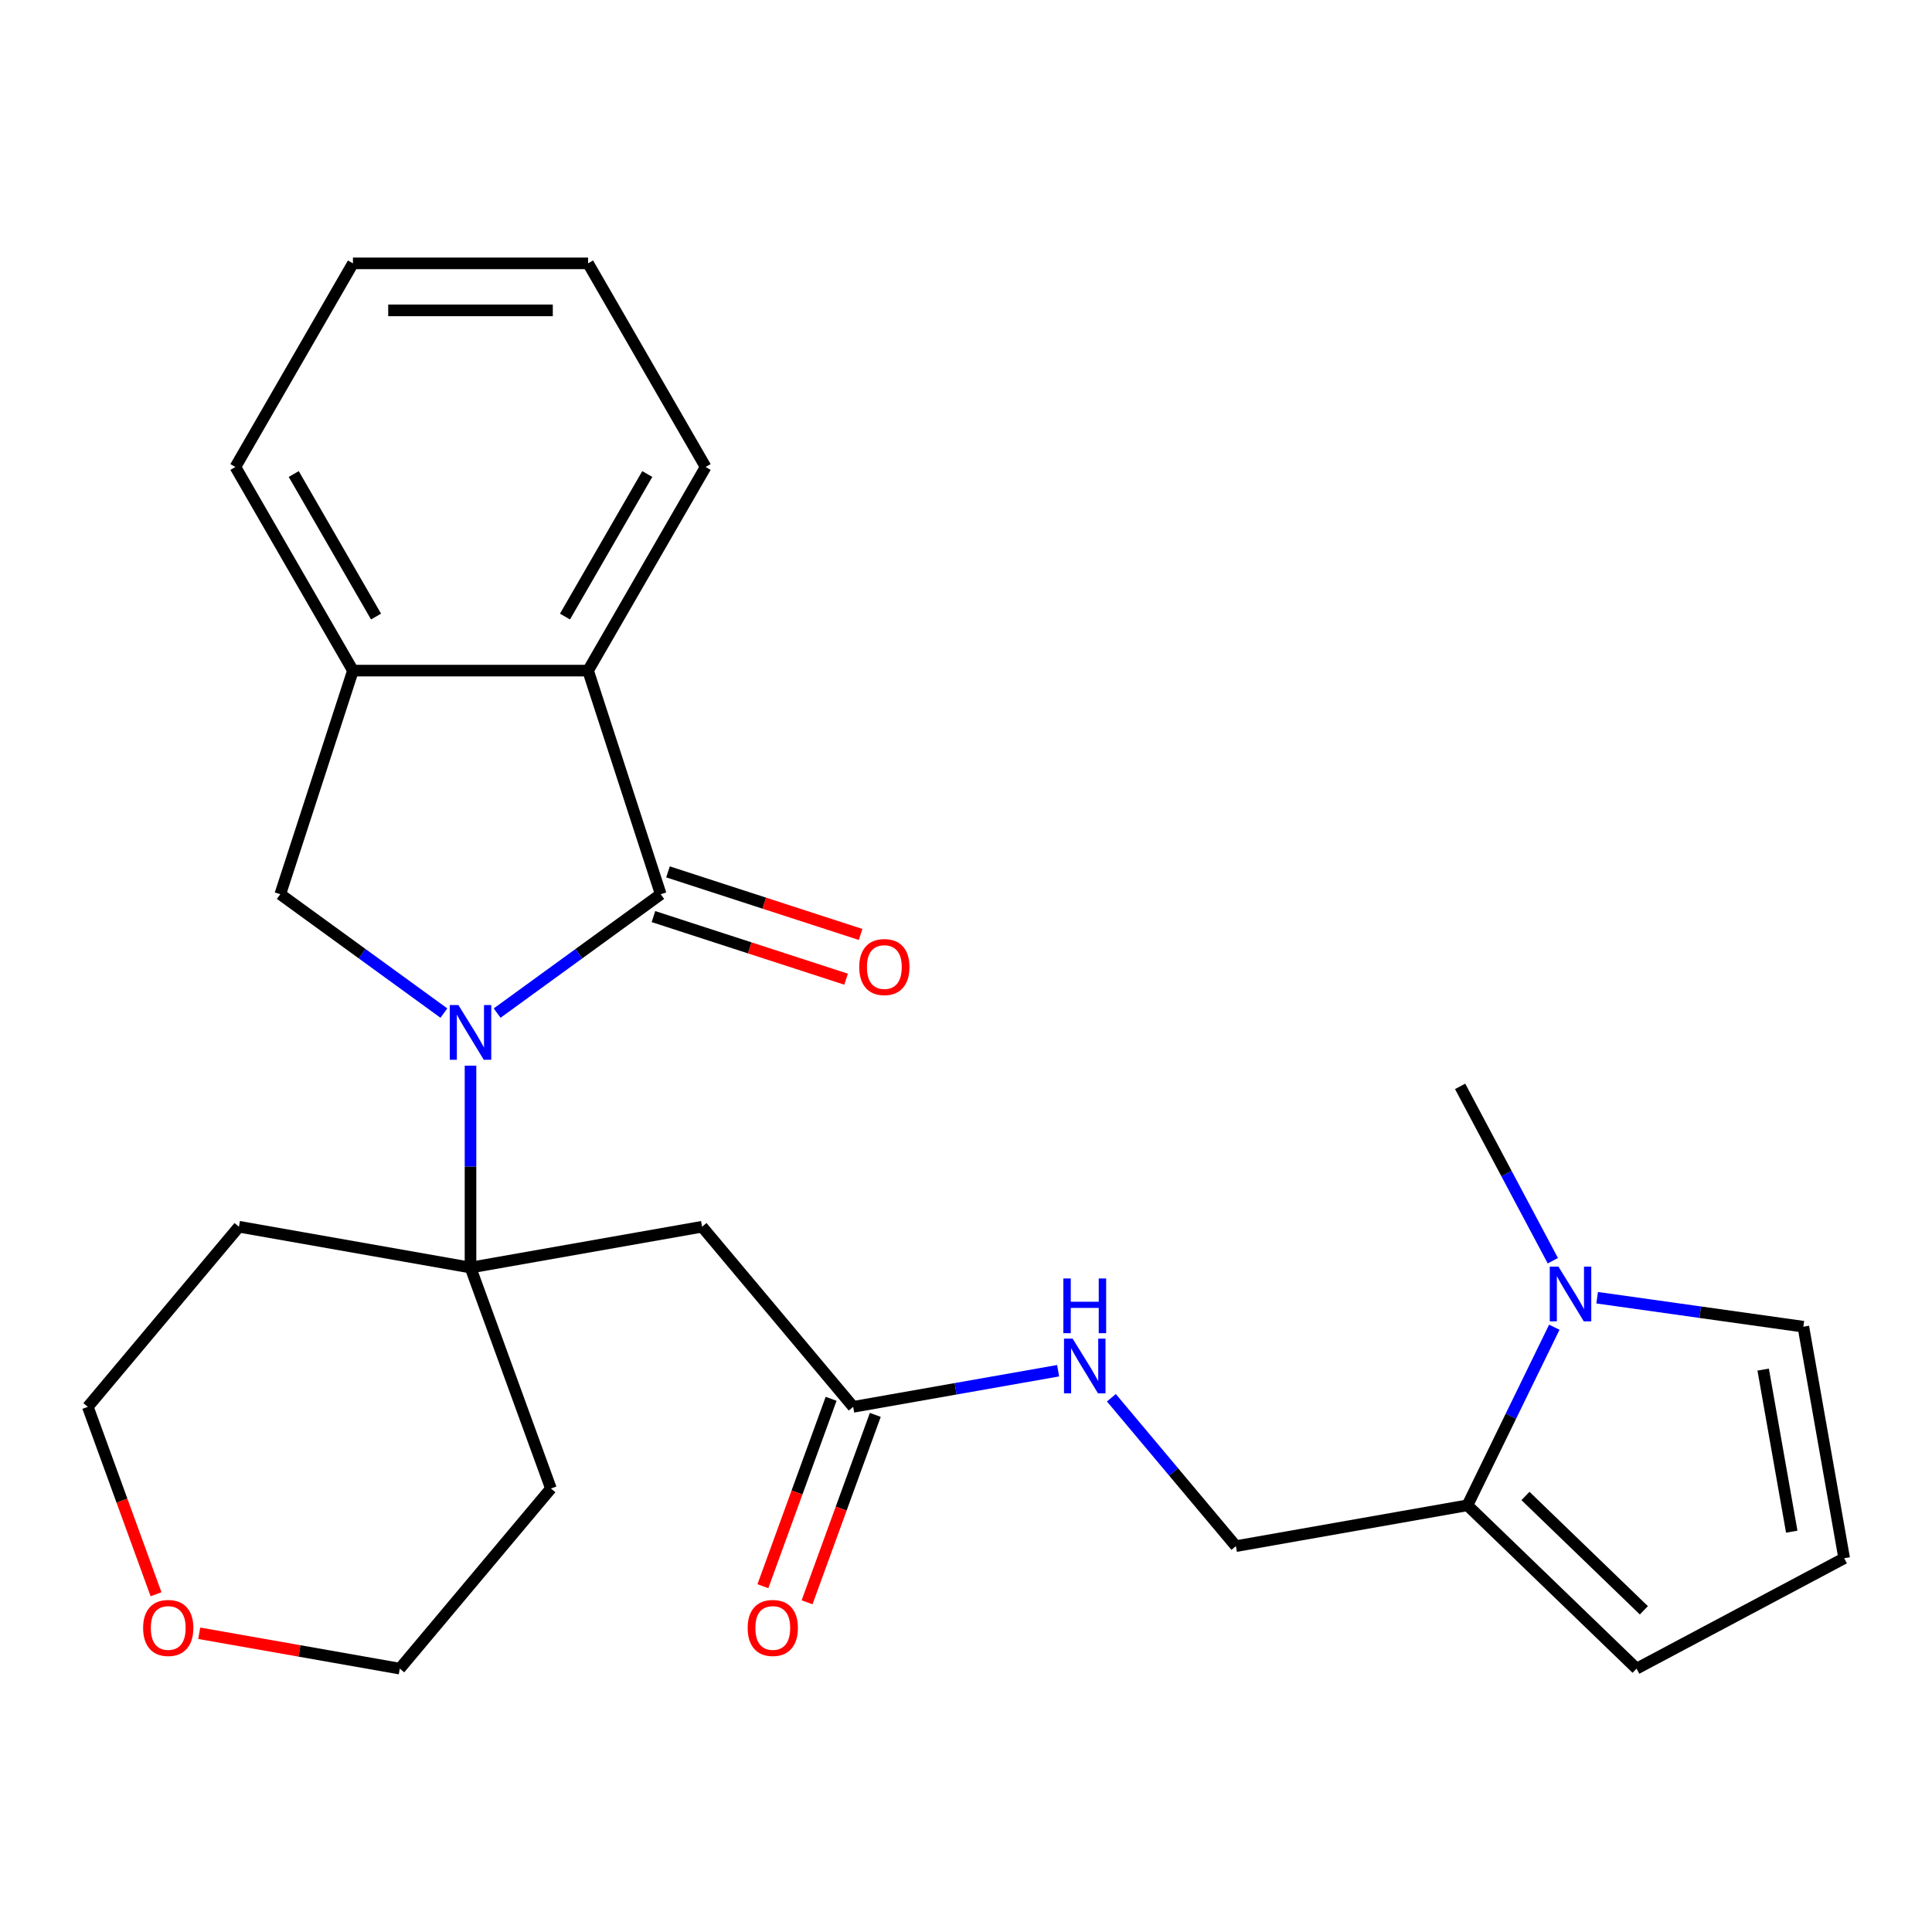 <?xml version='1.0' encoding='iso-8859-1'?>
<svg version='1.1' baseProfile='full'
              xmlns='http://www.w3.org/2000/svg'
                      xmlns:rdkit='http://www.rdkit.org/xml'
                      xmlns:xlink='http://www.w3.org/1999/xlink'
                  xml:space='preserve'
width='1000px' height='1000px' viewBox='0 0 1000 1000'>
<!-- END OF HEADER -->
<rect style='opacity:1.0;fill:#FFFFFF;stroke:none' width='1000' height='1000' x='0' y='0'> </rect>
<path class='bond-0' d='M 257.317,524.372 L 299.655,493.612' style='fill:none;fill-rule:evenodd;stroke:#0000FF;stroke-width:6px;stroke-linecap:butt;stroke-linejoin:miter;stroke-opacity:1' />
<path class='bond-0' d='M 299.655,493.612 L 341.992,462.852' style='fill:none;fill-rule:evenodd;stroke:#000000;stroke-width:6px;stroke-linecap:butt;stroke-linejoin:miter;stroke-opacity:1' />
<path class='bond-1' d='M 243.534,551.588 L 243.534,603.838' style='fill:none;fill-rule:evenodd;stroke:#0000FF;stroke-width:6px;stroke-linecap:butt;stroke-linejoin:miter;stroke-opacity:1' />
<path class='bond-1' d='M 243.534,603.838 L 243.534,656.087' style='fill:none;fill-rule:evenodd;stroke:#000000;stroke-width:6px;stroke-linecap:butt;stroke-linejoin:miter;stroke-opacity:1' />
<path class='bond-2' d='M 229.752,524.372 L 187.414,493.612' style='fill:none;fill-rule:evenodd;stroke:#0000FF;stroke-width:6px;stroke-linecap:butt;stroke-linejoin:miter;stroke-opacity:1' />
<path class='bond-2' d='M 187.414,493.612 L 145.076,462.852' style='fill:none;fill-rule:evenodd;stroke:#000000;stroke-width:6px;stroke-linecap:butt;stroke-linejoin:miter;stroke-opacity:1' />
<path class='bond-3' d='M 341.992,462.852 L 304.385,347.108' style='fill:none;fill-rule:evenodd;stroke:#000000;stroke-width:6px;stroke-linecap:butt;stroke-linejoin:miter;stroke-opacity:1' />
<path class='bond-9' d='M 338.232,474.426 L 388.083,490.624' style='fill:none;fill-rule:evenodd;stroke:#000000;stroke-width:6px;stroke-linecap:butt;stroke-linejoin:miter;stroke-opacity:1' />
<path class='bond-9' d='M 388.083,490.624 L 437.933,506.822' style='fill:none;fill-rule:evenodd;stroke:#FF0000;stroke-width:6px;stroke-linecap:butt;stroke-linejoin:miter;stroke-opacity:1' />
<path class='bond-9' d='M 345.753,451.278 L 395.604,467.475' style='fill:none;fill-rule:evenodd;stroke:#000000;stroke-width:6px;stroke-linecap:butt;stroke-linejoin:miter;stroke-opacity:1' />
<path class='bond-9' d='M 395.604,467.475 L 445.455,483.673' style='fill:none;fill-rule:evenodd;stroke:#FF0000;stroke-width:6px;stroke-linecap:butt;stroke-linejoin:miter;stroke-opacity:1' />
<path class='bond-4' d='M 243.534,656.087 L 363.386,634.954' style='fill:none;fill-rule:evenodd;stroke:#000000;stroke-width:6px;stroke-linecap:butt;stroke-linejoin:miter;stroke-opacity:1' />
<path class='bond-17' d='M 243.534,656.087 L 285.158,770.448' style='fill:none;fill-rule:evenodd;stroke:#000000;stroke-width:6px;stroke-linecap:butt;stroke-linejoin:miter;stroke-opacity:1' />
<path class='bond-18' d='M 243.534,656.087 L 123.682,634.954' style='fill:none;fill-rule:evenodd;stroke:#000000;stroke-width:6px;stroke-linecap:butt;stroke-linejoin:miter;stroke-opacity:1' />
<path class='bond-6' d='M 145.076,462.852 L 182.684,347.108' style='fill:none;fill-rule:evenodd;stroke:#000000;stroke-width:6px;stroke-linecap:butt;stroke-linejoin:miter;stroke-opacity:1' />
<path class='bond-20' d='M 304.385,347.108 L 365.235,241.712' style='fill:none;fill-rule:evenodd;stroke:#000000;stroke-width:6px;stroke-linecap:butt;stroke-linejoin:miter;stroke-opacity:1' />
<path class='bond-20' d='M 292.433,319.128 L 335.028,245.351' style='fill:none;fill-rule:evenodd;stroke:#000000;stroke-width:6px;stroke-linecap:butt;stroke-linejoin:miter;stroke-opacity:1' />
<path class='bond-26' d='M 304.385,347.108 L 182.684,347.108' style='fill:none;fill-rule:evenodd;stroke:#000000;stroke-width:6px;stroke-linecap:butt;stroke-linejoin:miter;stroke-opacity:1' />
<path class='bond-8' d='M 363.386,634.954 L 441.614,728.182' style='fill:none;fill-rule:evenodd;stroke:#000000;stroke-width:6px;stroke-linecap:butt;stroke-linejoin:miter;stroke-opacity:1' />
<path class='bond-5' d='M 804.506,686.962 L 782.026,733.053' style='fill:none;fill-rule:evenodd;stroke:#0000FF;stroke-width:6px;stroke-linecap:butt;stroke-linejoin:miter;stroke-opacity:1' />
<path class='bond-5' d='M 782.026,733.053 L 759.546,779.144' style='fill:none;fill-rule:evenodd;stroke:#000000;stroke-width:6px;stroke-linecap:butt;stroke-linejoin:miter;stroke-opacity:1' />
<path class='bond-10' d='M 826.678,671.697 L 880.045,679.197' style='fill:none;fill-rule:evenodd;stroke:#0000FF;stroke-width:6px;stroke-linecap:butt;stroke-linejoin:miter;stroke-opacity:1' />
<path class='bond-10' d='M 880.045,679.197 L 933.412,686.697' style='fill:none;fill-rule:evenodd;stroke:#000000;stroke-width:6px;stroke-linecap:butt;stroke-linejoin:miter;stroke-opacity:1' />
<path class='bond-19' d='M 803.749,652.557 L 779.755,607.431' style='fill:none;fill-rule:evenodd;stroke:#0000FF;stroke-width:6px;stroke-linecap:butt;stroke-linejoin:miter;stroke-opacity:1' />
<path class='bond-19' d='M 779.755,607.431 L 755.761,562.304' style='fill:none;fill-rule:evenodd;stroke:#000000;stroke-width:6px;stroke-linecap:butt;stroke-linejoin:miter;stroke-opacity:1' />
<path class='bond-21' d='M 182.684,347.108 L 121.833,241.712' style='fill:none;fill-rule:evenodd;stroke:#000000;stroke-width:6px;stroke-linecap:butt;stroke-linejoin:miter;stroke-opacity:1' />
<path class='bond-21' d='M 194.636,319.128 L 152.04,245.351' style='fill:none;fill-rule:evenodd;stroke:#000000;stroke-width:6px;stroke-linecap:butt;stroke-linejoin:miter;stroke-opacity:1' />
<path class='bond-7' d='M 759.546,779.144 L 639.694,800.277' style='fill:none;fill-rule:evenodd;stroke:#000000;stroke-width:6px;stroke-linecap:butt;stroke-linejoin:miter;stroke-opacity:1' />
<path class='bond-13' d='M 759.546,779.144 L 847.09,863.684' style='fill:none;fill-rule:evenodd;stroke:#000000;stroke-width:6px;stroke-linecap:butt;stroke-linejoin:miter;stroke-opacity:1' />
<path class='bond-13' d='M 789.585,774.316 L 850.866,833.495' style='fill:none;fill-rule:evenodd;stroke:#000000;stroke-width:6px;stroke-linecap:butt;stroke-linejoin:miter;stroke-opacity:1' />
<path class='bond-12' d='M 441.614,728.182 L 494.649,718.83' style='fill:none;fill-rule:evenodd;stroke:#000000;stroke-width:6px;stroke-linecap:butt;stroke-linejoin:miter;stroke-opacity:1' />
<path class='bond-12' d='M 494.649,718.83 L 547.683,709.479' style='fill:none;fill-rule:evenodd;stroke:#0000FF;stroke-width:6px;stroke-linecap:butt;stroke-linejoin:miter;stroke-opacity:1' />
<path class='bond-15' d='M 430.178,724.02 L 412.526,772.519' style='fill:none;fill-rule:evenodd;stroke:#000000;stroke-width:6px;stroke-linecap:butt;stroke-linejoin:miter;stroke-opacity:1' />
<path class='bond-15' d='M 412.526,772.519 L 394.873,821.018' style='fill:none;fill-rule:evenodd;stroke:#FF0000;stroke-width:6px;stroke-linecap:butt;stroke-linejoin:miter;stroke-opacity:1' />
<path class='bond-15' d='M 453.05,732.344 L 435.398,780.844' style='fill:none;fill-rule:evenodd;stroke:#000000;stroke-width:6px;stroke-linecap:butt;stroke-linejoin:miter;stroke-opacity:1' />
<path class='bond-15' d='M 435.398,780.844 L 417.745,829.343' style='fill:none;fill-rule:evenodd;stroke:#FF0000;stroke-width:6px;stroke-linecap:butt;stroke-linejoin:miter;stroke-opacity:1' />
<path class='bond-29' d='M 933.412,686.697 L 954.545,806.549' style='fill:none;fill-rule:evenodd;stroke:#000000;stroke-width:6px;stroke-linecap:butt;stroke-linejoin:miter;stroke-opacity:1' />
<path class='bond-29' d='M 912.612,708.902 L 927.405,792.798' style='fill:none;fill-rule:evenodd;stroke:#000000;stroke-width:6px;stroke-linecap:butt;stroke-linejoin:miter;stroke-opacity:1' />
<path class='bond-11' d='M 954.545,806.549 L 847.09,863.684' style='fill:none;fill-rule:evenodd;stroke:#000000;stroke-width:6px;stroke-linecap:butt;stroke-linejoin:miter;stroke-opacity:1' />
<path class='bond-14' d='M 575.248,723.474 L 607.471,761.876' style='fill:none;fill-rule:evenodd;stroke:#0000FF;stroke-width:6px;stroke-linecap:butt;stroke-linejoin:miter;stroke-opacity:1' />
<path class='bond-14' d='M 607.471,761.876 L 639.694,800.277' style='fill:none;fill-rule:evenodd;stroke:#000000;stroke-width:6px;stroke-linecap:butt;stroke-linejoin:miter;stroke-opacity:1' />
<path class='bond-16' d='M 80.759,825.181 L 63.107,776.681' style='fill:none;fill-rule:evenodd;stroke:#FF0000;stroke-width:6px;stroke-linecap:butt;stroke-linejoin:miter;stroke-opacity:1' />
<path class='bond-16' d='M 63.107,776.681 L 45.455,728.182' style='fill:none;fill-rule:evenodd;stroke:#000000;stroke-width:6px;stroke-linecap:butt;stroke-linejoin:miter;stroke-opacity:1' />
<path class='bond-27' d='M 103.121,845.372 L 155.026,854.524' style='fill:none;fill-rule:evenodd;stroke:#FF0000;stroke-width:6px;stroke-linecap:butt;stroke-linejoin:miter;stroke-opacity:1' />
<path class='bond-27' d='M 155.026,854.524 L 206.931,863.676' style='fill:none;fill-rule:evenodd;stroke:#000000;stroke-width:6px;stroke-linecap:butt;stroke-linejoin:miter;stroke-opacity:1' />
<path class='bond-22' d='M 285.158,770.448 L 206.931,863.676' style='fill:none;fill-rule:evenodd;stroke:#000000;stroke-width:6px;stroke-linecap:butt;stroke-linejoin:miter;stroke-opacity:1' />
<path class='bond-23' d='M 123.682,634.954 L 45.455,728.182' style='fill:none;fill-rule:evenodd;stroke:#000000;stroke-width:6px;stroke-linecap:butt;stroke-linejoin:miter;stroke-opacity:1' />
<path class='bond-24' d='M 365.235,241.712 L 304.385,136.316' style='fill:none;fill-rule:evenodd;stroke:#000000;stroke-width:6px;stroke-linecap:butt;stroke-linejoin:miter;stroke-opacity:1' />
<path class='bond-25' d='M 121.833,241.712 L 182.684,136.316' style='fill:none;fill-rule:evenodd;stroke:#000000;stroke-width:6px;stroke-linecap:butt;stroke-linejoin:miter;stroke-opacity:1' />
<path class='bond-28' d='M 304.385,136.316 L 182.684,136.316' style='fill:none;fill-rule:evenodd;stroke:#000000;stroke-width:6px;stroke-linecap:butt;stroke-linejoin:miter;stroke-opacity:1' />
<path class='bond-28' d='M 286.13,160.656 L 200.939,160.656' style='fill:none;fill-rule:evenodd;stroke:#000000;stroke-width:6px;stroke-linecap:butt;stroke-linejoin:miter;stroke-opacity:1' />
<path  class='atom-0' d='M 237.274 520.226
L 246.554 535.226
Q 247.474 536.706, 248.954 539.386
Q 250.434 542.066, 250.514 542.226
L 250.514 520.226
L 254.274 520.226
L 254.274 548.546
L 250.394 548.546
L 240.434 532.146
Q 239.274 530.226, 238.034 528.026
Q 236.834 525.826, 236.474 525.146
L 236.474 548.546
L 232.794 548.546
L 232.794 520.226
L 237.274 520.226
' fill='#0000FF'/>
<path  class='atom-6' d='M 806.636 655.6
L 815.916 670.6
Q 816.836 672.08, 818.316 674.76
Q 819.796 677.44, 819.876 677.6
L 819.876 655.6
L 823.636 655.6
L 823.636 683.92
L 819.756 683.92
L 809.796 667.52
Q 808.636 665.6, 807.396 663.4
Q 806.196 661.2, 805.836 660.52
L 805.836 683.92
L 802.156 683.92
L 802.156 655.6
L 806.636 655.6
' fill='#0000FF'/>
<path  class='atom-10' d='M 444.737 500.54
Q 444.737 493.74, 448.097 489.94
Q 451.457 486.14, 457.737 486.14
Q 464.017 486.14, 467.377 489.94
Q 470.737 493.74, 470.737 500.54
Q 470.737 507.42, 467.337 511.34
Q 463.937 515.22, 457.737 515.22
Q 451.497 515.22, 448.097 511.34
Q 444.737 507.46, 444.737 500.54
M 457.737 512.02
Q 462.057 512.02, 464.377 509.14
Q 466.737 506.22, 466.737 500.54
Q 466.737 494.98, 464.377 492.18
Q 462.057 489.34, 457.737 489.34
Q 453.417 489.34, 451.057 492.14
Q 448.737 494.94, 448.737 500.54
Q 448.737 506.26, 451.057 509.14
Q 453.417 512.02, 457.737 512.02
' fill='#FF0000'/>
<path  class='atom-13' d='M 555.206 692.889
L 564.486 707.889
Q 565.406 709.369, 566.886 712.049
Q 568.366 714.729, 568.446 714.889
L 568.446 692.889
L 572.206 692.889
L 572.206 721.209
L 568.326 721.209
L 558.366 704.809
Q 557.206 702.889, 555.966 700.689
Q 554.766 698.489, 554.406 697.809
L 554.406 721.209
L 550.726 721.209
L 550.726 692.889
L 555.206 692.889
' fill='#0000FF'/>
<path  class='atom-13' d='M 550.386 661.737
L 554.226 661.737
L 554.226 673.777
L 568.706 673.777
L 568.706 661.737
L 572.546 661.737
L 572.546 690.057
L 568.706 690.057
L 568.706 676.977
L 554.226 676.977
L 554.226 690.057
L 550.386 690.057
L 550.386 661.737
' fill='#0000FF'/>
<path  class='atom-16' d='M 386.99 842.623
Q 386.99 835.823, 390.35 832.023
Q 393.71 828.223, 399.99 828.223
Q 406.27 828.223, 409.63 832.023
Q 412.99 835.823, 412.99 842.623
Q 412.99 849.503, 409.59 853.423
Q 406.19 857.303, 399.99 857.303
Q 393.75 857.303, 390.35 853.423
Q 386.99 849.543, 386.99 842.623
M 399.99 854.103
Q 404.31 854.103, 406.63 851.223
Q 408.99 848.303, 408.99 842.623
Q 408.99 837.063, 406.63 834.263
Q 404.31 831.423, 399.99 831.423
Q 395.67 831.423, 393.31 834.223
Q 390.99 837.023, 390.99 842.623
Q 390.99 848.343, 393.31 851.223
Q 395.67 854.103, 399.99 854.103
' fill='#FF0000'/>
<path  class='atom-17' d='M 74.079 842.623
Q 74.079 835.823, 77.439 832.023
Q 80.799 828.223, 87.079 828.223
Q 93.359 828.223, 96.719 832.023
Q 100.079 835.823, 100.079 842.623
Q 100.079 849.503, 96.679 853.423
Q 93.279 857.303, 87.079 857.303
Q 80.839 857.303, 77.439 853.423
Q 74.079 849.543, 74.079 842.623
M 87.079 854.103
Q 91.399 854.103, 93.719 851.223
Q 96.079 848.303, 96.079 842.623
Q 96.079 837.063, 93.719 834.263
Q 91.399 831.423, 87.079 831.423
Q 82.759 831.423, 80.399 834.223
Q 78.079 837.023, 78.079 842.623
Q 78.079 848.343, 80.399 851.223
Q 82.759 854.103, 87.079 854.103
' fill='#FF0000'/>
</svg>
